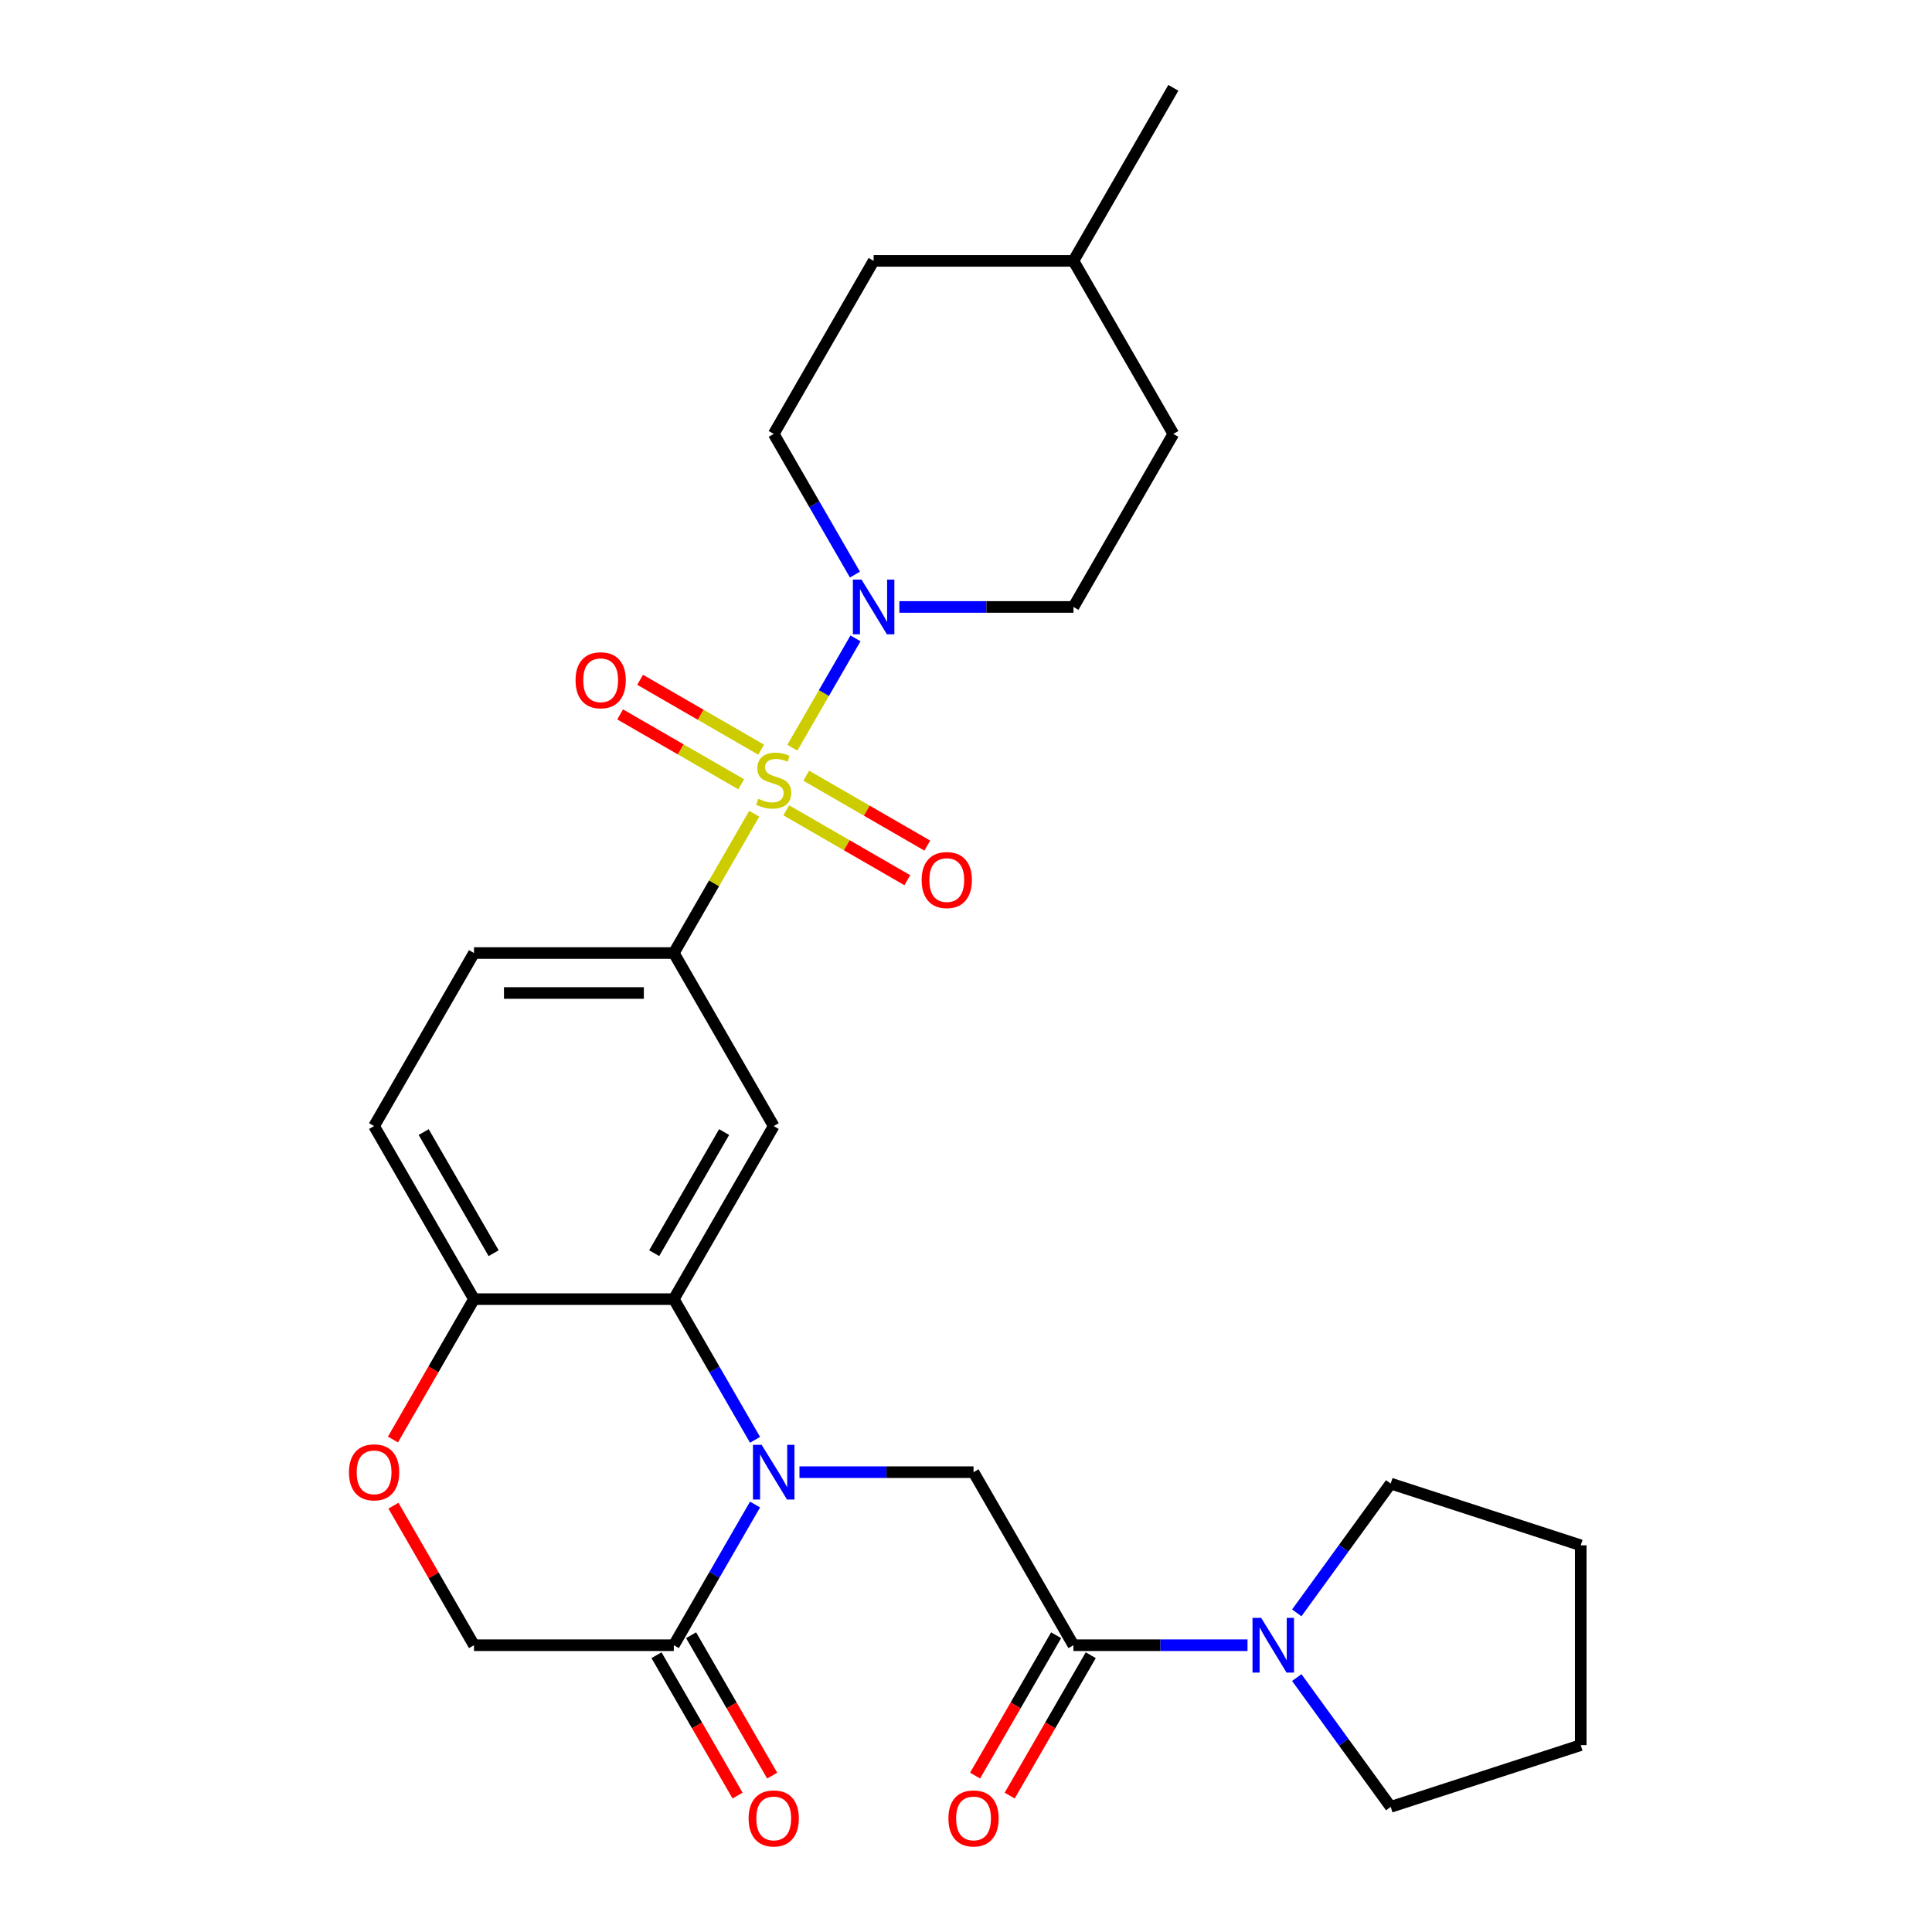 <?xml version='1.0' encoding='iso-8859-1'?>
<svg version='1.1' baseProfile='full'
              xmlns='http://www.w3.org/2000/svg'
                      xmlns:rdkit='http://www.rdkit.org/xml'
                      xmlns:xlink='http://www.w3.org/1999/xlink'
                  xml:space='preserve'
width='1000px' height='1000px' viewBox='0 0 1000 1000'>
<!-- END OF HEADER -->
<rect style='opacity:1.0;fill:#FFFFFF;stroke:none' width='1000' height='1000' x='0' y='0'> </rect>
<path class='bond-2' d='M 410.121,387.019 L 426.459,358.72' style='fill:none;fill-rule:evenodd;stroke:#CCCC00;stroke-width:6px;stroke-linecap:butt;stroke-linejoin:miter;stroke-opacity:1' />
<path class='bond-2' d='M 426.459,358.72 L 442.798,330.421' style='fill:none;fill-rule:evenodd;stroke:#0000FF;stroke-width:6px;stroke-linecap:butt;stroke-linejoin:miter;stroke-opacity:1' />
<path class='bond-3' d='M 390.392,421.19 L 369.578,457.241' style='fill:none;fill-rule:evenodd;stroke:#CCCC00;stroke-width:6px;stroke-linecap:butt;stroke-linejoin:miter;stroke-opacity:1' />
<path class='bond-3' d='M 369.578,457.241 L 348.764,493.292' style='fill:none;fill-rule:evenodd;stroke:#000000;stroke-width:6px;stroke-linecap:butt;stroke-linejoin:miter;stroke-opacity:1' />
<path class='bond-11' d='M 406.97,419.417 L 438.297,437.503' style='fill:none;fill-rule:evenodd;stroke:#CCCC00;stroke-width:6px;stroke-linecap:butt;stroke-linejoin:miter;stroke-opacity:1' />
<path class='bond-11' d='M 438.297,437.503 L 469.623,455.589' style='fill:none;fill-rule:evenodd;stroke:#FF0000;stroke-width:6px;stroke-linecap:butt;stroke-linejoin:miter;stroke-opacity:1' />
<path class='bond-11' d='M 417.312,401.503 L 448.639,419.59' style='fill:none;fill-rule:evenodd;stroke:#CCCC00;stroke-width:6px;stroke-linecap:butt;stroke-linejoin:miter;stroke-opacity:1' />
<path class='bond-11' d='M 448.639,419.59 L 479.965,437.676' style='fill:none;fill-rule:evenodd;stroke:#FF0000;stroke-width:6px;stroke-linecap:butt;stroke-linejoin:miter;stroke-opacity:1' />
<path class='bond-12' d='M 393.981,388.033 L 362.655,369.946' style='fill:none;fill-rule:evenodd;stroke:#CCCC00;stroke-width:6px;stroke-linecap:butt;stroke-linejoin:miter;stroke-opacity:1' />
<path class='bond-12' d='M 362.655,369.946 L 331.328,351.86' style='fill:none;fill-rule:evenodd;stroke:#FF0000;stroke-width:6px;stroke-linecap:butt;stroke-linejoin:miter;stroke-opacity:1' />
<path class='bond-12' d='M 383.639,405.946 L 352.312,387.86' style='fill:none;fill-rule:evenodd;stroke:#CCCC00;stroke-width:6px;stroke-linecap:butt;stroke-linejoin:miter;stroke-opacity:1' />
<path class='bond-12' d='M 352.312,387.86 L 320.986,369.774' style='fill:none;fill-rule:evenodd;stroke:#FF0000;stroke-width:6px;stroke-linecap:butt;stroke-linejoin:miter;stroke-opacity:1' />
<path class='bond-0' d='M 390.807,745.249 L 369.786,708.838' style='fill:none;fill-rule:evenodd;stroke:#0000FF;stroke-width:6px;stroke-linecap:butt;stroke-linejoin:miter;stroke-opacity:1' />
<path class='bond-0' d='M 369.786,708.838 L 348.764,672.427' style='fill:none;fill-rule:evenodd;stroke:#000000;stroke-width:6px;stroke-linecap:butt;stroke-linejoin:miter;stroke-opacity:1' />
<path class='bond-5' d='M 413.801,761.995 L 458.85,761.995' style='fill:none;fill-rule:evenodd;stroke:#0000FF;stroke-width:6px;stroke-linecap:butt;stroke-linejoin:miter;stroke-opacity:1' />
<path class='bond-5' d='M 458.85,761.995 L 503.899,761.995' style='fill:none;fill-rule:evenodd;stroke:#000000;stroke-width:6px;stroke-linecap:butt;stroke-linejoin:miter;stroke-opacity:1' />
<path class='bond-7' d='M 390.807,778.741 L 369.786,815.152' style='fill:none;fill-rule:evenodd;stroke:#0000FF;stroke-width:6px;stroke-linecap:butt;stroke-linejoin:miter;stroke-opacity:1' />
<path class='bond-7' d='M 369.786,815.152 L 348.764,851.563' style='fill:none;fill-rule:evenodd;stroke:#000000;stroke-width:6px;stroke-linecap:butt;stroke-linejoin:miter;stroke-opacity:1' />
<path class='bond-1' d='M 348.764,672.427 L 400.476,582.86' style='fill:none;fill-rule:evenodd;stroke:#000000;stroke-width:6px;stroke-linecap:butt;stroke-linejoin:miter;stroke-opacity:1' />
<path class='bond-1' d='M 338.607,648.65 L 374.805,585.953' style='fill:none;fill-rule:evenodd;stroke:#000000;stroke-width:6px;stroke-linecap:butt;stroke-linejoin:miter;stroke-opacity:1' />
<path class='bond-28' d='M 348.764,672.427 L 245.34,672.427' style='fill:none;fill-rule:evenodd;stroke:#000000;stroke-width:6px;stroke-linecap:butt;stroke-linejoin:miter;stroke-opacity:1' />
<path class='bond-15' d='M 465.513,314.157 L 510.562,314.157' style='fill:none;fill-rule:evenodd;stroke:#0000FF;stroke-width:6px;stroke-linecap:butt;stroke-linejoin:miter;stroke-opacity:1' />
<path class='bond-15' d='M 510.562,314.157 L 555.611,314.157' style='fill:none;fill-rule:evenodd;stroke:#000000;stroke-width:6px;stroke-linecap:butt;stroke-linejoin:miter;stroke-opacity:1' />
<path class='bond-16' d='M 442.519,297.412 L 421.497,261.001' style='fill:none;fill-rule:evenodd;stroke:#0000FF;stroke-width:6px;stroke-linecap:butt;stroke-linejoin:miter;stroke-opacity:1' />
<path class='bond-16' d='M 421.497,261.001 L 400.476,224.59' style='fill:none;fill-rule:evenodd;stroke:#000000;stroke-width:6px;stroke-linecap:butt;stroke-linejoin:miter;stroke-opacity:1' />
<path class='bond-4' d='M 348.764,493.292 L 400.476,582.86' style='fill:none;fill-rule:evenodd;stroke:#000000;stroke-width:6px;stroke-linecap:butt;stroke-linejoin:miter;stroke-opacity:1' />
<path class='bond-18' d='M 348.764,493.292 L 245.34,493.292' style='fill:none;fill-rule:evenodd;stroke:#000000;stroke-width:6px;stroke-linecap:butt;stroke-linejoin:miter;stroke-opacity:1' />
<path class='bond-18' d='M 333.25,513.977 L 260.854,513.977' style='fill:none;fill-rule:evenodd;stroke:#000000;stroke-width:6px;stroke-linecap:butt;stroke-linejoin:miter;stroke-opacity:1' />
<path class='bond-6' d='M 503.899,761.995 L 555.611,851.563' style='fill:none;fill-rule:evenodd;stroke:#000000;stroke-width:6px;stroke-linecap:butt;stroke-linejoin:miter;stroke-opacity:1' />
<path class='bond-8' d='M 555.611,851.563 L 600.66,851.563' style='fill:none;fill-rule:evenodd;stroke:#000000;stroke-width:6px;stroke-linecap:butt;stroke-linejoin:miter;stroke-opacity:1' />
<path class='bond-8' d='M 600.66,851.563 L 645.709,851.563' style='fill:none;fill-rule:evenodd;stroke:#0000FF;stroke-width:6px;stroke-linecap:butt;stroke-linejoin:miter;stroke-opacity:1' />
<path class='bond-14' d='M 546.654,846.391 L 525.679,882.722' style='fill:none;fill-rule:evenodd;stroke:#000000;stroke-width:6px;stroke-linecap:butt;stroke-linejoin:miter;stroke-opacity:1' />
<path class='bond-14' d='M 525.679,882.722 L 504.703,919.053' style='fill:none;fill-rule:evenodd;stroke:#FF0000;stroke-width:6px;stroke-linecap:butt;stroke-linejoin:miter;stroke-opacity:1' />
<path class='bond-14' d='M 564.568,856.734 L 543.592,893.065' style='fill:none;fill-rule:evenodd;stroke:#000000;stroke-width:6px;stroke-linecap:butt;stroke-linejoin:miter;stroke-opacity:1' />
<path class='bond-14' d='M 543.592,893.065 L 522.616,929.396' style='fill:none;fill-rule:evenodd;stroke:#FF0000;stroke-width:6px;stroke-linecap:butt;stroke-linejoin:miter;stroke-opacity:1' />
<path class='bond-17' d='M 339.807,856.734 L 360.783,893.065' style='fill:none;fill-rule:evenodd;stroke:#000000;stroke-width:6px;stroke-linecap:butt;stroke-linejoin:miter;stroke-opacity:1' />
<path class='bond-17' d='M 360.783,893.065 L 381.758,929.396' style='fill:none;fill-rule:evenodd;stroke:#FF0000;stroke-width:6px;stroke-linecap:butt;stroke-linejoin:miter;stroke-opacity:1' />
<path class='bond-17' d='M 357.72,846.391 L 378.696,882.722' style='fill:none;fill-rule:evenodd;stroke:#000000;stroke-width:6px;stroke-linecap:butt;stroke-linejoin:miter;stroke-opacity:1' />
<path class='bond-17' d='M 378.696,882.722 L 399.672,919.053' style='fill:none;fill-rule:evenodd;stroke:#FF0000;stroke-width:6px;stroke-linecap:butt;stroke-linejoin:miter;stroke-opacity:1' />
<path class='bond-30' d='M 348.764,851.563 L 245.34,851.563' style='fill:none;fill-rule:evenodd;stroke:#000000;stroke-width:6px;stroke-linecap:butt;stroke-linejoin:miter;stroke-opacity:1' />
<path class='bond-22' d='M 671.201,834.817 L 695.513,801.354' style='fill:none;fill-rule:evenodd;stroke:#0000FF;stroke-width:6px;stroke-linecap:butt;stroke-linejoin:miter;stroke-opacity:1' />
<path class='bond-22' d='M 695.513,801.354 L 719.826,767.891' style='fill:none;fill-rule:evenodd;stroke:#000000;stroke-width:6px;stroke-linecap:butt;stroke-linejoin:miter;stroke-opacity:1' />
<path class='bond-23' d='M 671.201,868.308 L 695.513,901.771' style='fill:none;fill-rule:evenodd;stroke:#0000FF;stroke-width:6px;stroke-linecap:butt;stroke-linejoin:miter;stroke-opacity:1' />
<path class='bond-23' d='M 695.513,901.771 L 719.826,935.234' style='fill:none;fill-rule:evenodd;stroke:#000000;stroke-width:6px;stroke-linecap:butt;stroke-linejoin:miter;stroke-opacity:1' />
<path class='bond-9' d='M 203.389,745.089 L 224.364,708.758' style='fill:none;fill-rule:evenodd;stroke:#FF0000;stroke-width:6px;stroke-linecap:butt;stroke-linejoin:miter;stroke-opacity:1' />
<path class='bond-9' d='M 224.364,708.758 L 245.34,672.427' style='fill:none;fill-rule:evenodd;stroke:#000000;stroke-width:6px;stroke-linecap:butt;stroke-linejoin:miter;stroke-opacity:1' />
<path class='bond-13' d='M 203.643,779.341 L 224.491,815.452' style='fill:none;fill-rule:evenodd;stroke:#FF0000;stroke-width:6px;stroke-linecap:butt;stroke-linejoin:miter;stroke-opacity:1' />
<path class='bond-13' d='M 224.491,815.452 L 245.34,851.563' style='fill:none;fill-rule:evenodd;stroke:#000000;stroke-width:6px;stroke-linecap:butt;stroke-linejoin:miter;stroke-opacity:1' />
<path class='bond-10' d='M 245.34,672.427 L 193.628,582.86' style='fill:none;fill-rule:evenodd;stroke:#000000;stroke-width:6px;stroke-linecap:butt;stroke-linejoin:miter;stroke-opacity:1' />
<path class='bond-10' d='M 255.497,648.65 L 219.298,585.953' style='fill:none;fill-rule:evenodd;stroke:#000000;stroke-width:6px;stroke-linecap:butt;stroke-linejoin:miter;stroke-opacity:1' />
<path class='bond-21' d='M 555.611,314.157 L 607.323,224.59' style='fill:none;fill-rule:evenodd;stroke:#000000;stroke-width:6px;stroke-linecap:butt;stroke-linejoin:miter;stroke-opacity:1' />
<path class='bond-20' d='M 400.476,224.59 L 452.187,135.022' style='fill:none;fill-rule:evenodd;stroke:#000000;stroke-width:6px;stroke-linecap:butt;stroke-linejoin:miter;stroke-opacity:1' />
<path class='bond-19' d='M 245.34,493.292 L 193.628,582.86' style='fill:none;fill-rule:evenodd;stroke:#000000;stroke-width:6px;stroke-linecap:butt;stroke-linejoin:miter;stroke-opacity:1' />
<path class='bond-24' d='M 452.187,135.022 L 555.611,135.022' style='fill:none;fill-rule:evenodd;stroke:#000000;stroke-width:6px;stroke-linecap:butt;stroke-linejoin:miter;stroke-opacity:1' />
<path class='bond-29' d='M 607.323,224.59 L 555.611,135.022' style='fill:none;fill-rule:evenodd;stroke:#000000;stroke-width:6px;stroke-linecap:butt;stroke-linejoin:miter;stroke-opacity:1' />
<path class='bond-27' d='M 719.826,767.891 L 818.188,799.851' style='fill:none;fill-rule:evenodd;stroke:#000000;stroke-width:6px;stroke-linecap:butt;stroke-linejoin:miter;stroke-opacity:1' />
<path class='bond-26' d='M 719.826,935.234 L 818.188,903.274' style='fill:none;fill-rule:evenodd;stroke:#000000;stroke-width:6px;stroke-linecap:butt;stroke-linejoin:miter;stroke-opacity:1' />
<path class='bond-25' d='M 555.611,135.022 L 607.323,45.455' style='fill:none;fill-rule:evenodd;stroke:#000000;stroke-width:6px;stroke-linecap:butt;stroke-linejoin:miter;stroke-opacity:1' />
<path class='bond-31' d='M 818.188,903.274 L 818.188,799.851' style='fill:none;fill-rule:evenodd;stroke:#000000;stroke-width:6px;stroke-linecap:butt;stroke-linejoin:miter;stroke-opacity:1' />
<path  class='atom-0' d='M 392.476 413.445
Q 392.796 413.565, 394.116 414.125
Q 395.436 414.685, 396.876 415.045
Q 398.356 415.365, 399.796 415.365
Q 402.476 415.365, 404.036 414.085
Q 405.596 412.765, 405.596 410.485
Q 405.596 408.925, 404.796 407.965
Q 404.036 407.005, 402.836 406.485
Q 401.636 405.965, 399.636 405.365
Q 397.116 404.605, 395.596 403.885
Q 394.116 403.165, 393.036 401.645
Q 391.996 400.125, 391.996 397.565
Q 391.996 394.005, 394.396 391.805
Q 396.836 389.605, 401.636 389.605
Q 404.916 389.605, 408.636 391.165
L 407.716 394.245
Q 404.316 392.845, 401.756 392.845
Q 398.996 392.845, 397.476 394.005
Q 395.956 395.125, 395.996 397.085
Q 395.996 398.605, 396.756 399.525
Q 397.556 400.445, 398.676 400.965
Q 399.836 401.485, 401.756 402.085
Q 404.316 402.885, 405.836 403.685
Q 407.356 404.485, 408.436 406.125
Q 409.556 407.725, 409.556 410.485
Q 409.556 414.405, 406.916 416.525
Q 404.316 418.605, 399.956 418.605
Q 397.436 418.605, 395.516 418.045
Q 393.636 417.525, 391.396 416.605
L 392.476 413.445
' fill='#CCCC00'/>
<path  class='atom-1' d='M 394.216 747.835
L 403.496 762.835
Q 404.416 764.315, 405.896 766.995
Q 407.376 769.675, 407.456 769.835
L 407.456 747.835
L 411.216 747.835
L 411.216 776.155
L 407.336 776.155
L 397.376 759.755
Q 396.216 757.835, 394.976 755.635
Q 393.776 753.435, 393.416 752.755
L 393.416 776.155
L 389.736 776.155
L 389.736 747.835
L 394.216 747.835
' fill='#0000FF'/>
<path  class='atom-3' d='M 445.927 299.997
L 455.207 314.997
Q 456.127 316.477, 457.607 319.157
Q 459.087 321.837, 459.167 321.997
L 459.167 299.997
L 462.927 299.997
L 462.927 328.317
L 459.047 328.317
L 449.087 311.917
Q 447.927 309.997, 446.687 307.797
Q 445.487 305.597, 445.127 304.917
L 445.127 328.317
L 441.447 328.317
L 441.447 299.997
L 445.927 299.997
' fill='#0000FF'/>
<path  class='atom-9' d='M 652.775 837.403
L 662.055 852.403
Q 662.975 853.883, 664.455 856.563
Q 665.935 859.243, 666.015 859.403
L 666.015 837.403
L 669.775 837.403
L 669.775 865.723
L 665.895 865.723
L 655.935 849.323
Q 654.775 847.403, 653.535 845.203
Q 652.335 843.003, 651.975 842.323
L 651.975 865.723
L 648.295 865.723
L 648.295 837.403
L 652.775 837.403
' fill='#0000FF'/>
<path  class='atom-10' d='M 180.628 762.075
Q 180.628 755.275, 183.988 751.475
Q 187.348 747.675, 193.628 747.675
Q 199.908 747.675, 203.268 751.475
Q 206.628 755.275, 206.628 762.075
Q 206.628 768.955, 203.228 772.875
Q 199.828 776.755, 193.628 776.755
Q 187.388 776.755, 183.988 772.875
Q 180.628 768.995, 180.628 762.075
M 193.628 773.555
Q 197.948 773.555, 200.268 770.675
Q 202.628 767.755, 202.628 762.075
Q 202.628 756.515, 200.268 753.715
Q 197.948 750.875, 193.628 750.875
Q 189.308 750.875, 186.948 753.675
Q 184.628 756.475, 184.628 762.075
Q 184.628 767.795, 186.948 770.675
Q 189.308 773.555, 193.628 773.555
' fill='#FF0000'/>
<path  class='atom-12' d='M 477.043 455.517
Q 477.043 448.717, 480.403 444.917
Q 483.763 441.117, 490.043 441.117
Q 496.323 441.117, 499.683 444.917
Q 503.043 448.717, 503.043 455.517
Q 503.043 462.397, 499.643 466.317
Q 496.243 470.197, 490.043 470.197
Q 483.803 470.197, 480.403 466.317
Q 477.043 462.437, 477.043 455.517
M 490.043 466.997
Q 494.363 466.997, 496.683 464.117
Q 499.043 461.197, 499.043 455.517
Q 499.043 449.957, 496.683 447.157
Q 494.363 444.317, 490.043 444.317
Q 485.723 444.317, 483.363 447.117
Q 481.043 449.917, 481.043 455.517
Q 481.043 461.237, 483.363 464.117
Q 485.723 466.997, 490.043 466.997
' fill='#FF0000'/>
<path  class='atom-13' d='M 297.908 352.093
Q 297.908 345.293, 301.268 341.493
Q 304.628 337.693, 310.908 337.693
Q 317.188 337.693, 320.548 341.493
Q 323.908 345.293, 323.908 352.093
Q 323.908 358.973, 320.508 362.893
Q 317.108 366.773, 310.908 366.773
Q 304.668 366.773, 301.268 362.893
Q 297.908 359.013, 297.908 352.093
M 310.908 363.573
Q 315.228 363.573, 317.548 360.693
Q 319.908 357.773, 319.908 352.093
Q 319.908 346.533, 317.548 343.733
Q 315.228 340.893, 310.908 340.893
Q 306.588 340.893, 304.228 343.693
Q 301.908 346.493, 301.908 352.093
Q 301.908 357.813, 304.228 360.693
Q 306.588 363.573, 310.908 363.573
' fill='#FF0000'/>
<path  class='atom-15' d='M 490.899 941.21
Q 490.899 934.41, 494.259 930.61
Q 497.619 926.81, 503.899 926.81
Q 510.179 926.81, 513.539 930.61
Q 516.899 934.41, 516.899 941.21
Q 516.899 948.09, 513.499 952.01
Q 510.099 955.89, 503.899 955.89
Q 497.659 955.89, 494.259 952.01
Q 490.899 948.13, 490.899 941.21
M 503.899 952.69
Q 508.219 952.69, 510.539 949.81
Q 512.899 946.89, 512.899 941.21
Q 512.899 935.65, 510.539 932.85
Q 508.219 930.01, 503.899 930.01
Q 499.579 930.01, 497.219 932.81
Q 494.899 935.61, 494.899 941.21
Q 494.899 946.93, 497.219 949.81
Q 499.579 952.69, 503.899 952.69
' fill='#FF0000'/>
<path  class='atom-18' d='M 387.476 941.21
Q 387.476 934.41, 390.836 930.61
Q 394.196 926.81, 400.476 926.81
Q 406.756 926.81, 410.116 930.61
Q 413.476 934.41, 413.476 941.21
Q 413.476 948.09, 410.076 952.01
Q 406.676 955.89, 400.476 955.89
Q 394.236 955.89, 390.836 952.01
Q 387.476 948.13, 387.476 941.21
M 400.476 952.69
Q 404.796 952.69, 407.116 949.81
Q 409.476 946.89, 409.476 941.21
Q 409.476 935.65, 407.116 932.85
Q 404.796 930.01, 400.476 930.01
Q 396.156 930.01, 393.796 932.81
Q 391.476 935.61, 391.476 941.21
Q 391.476 946.93, 393.796 949.81
Q 396.156 952.69, 400.476 952.69
' fill='#FF0000'/>
</svg>
